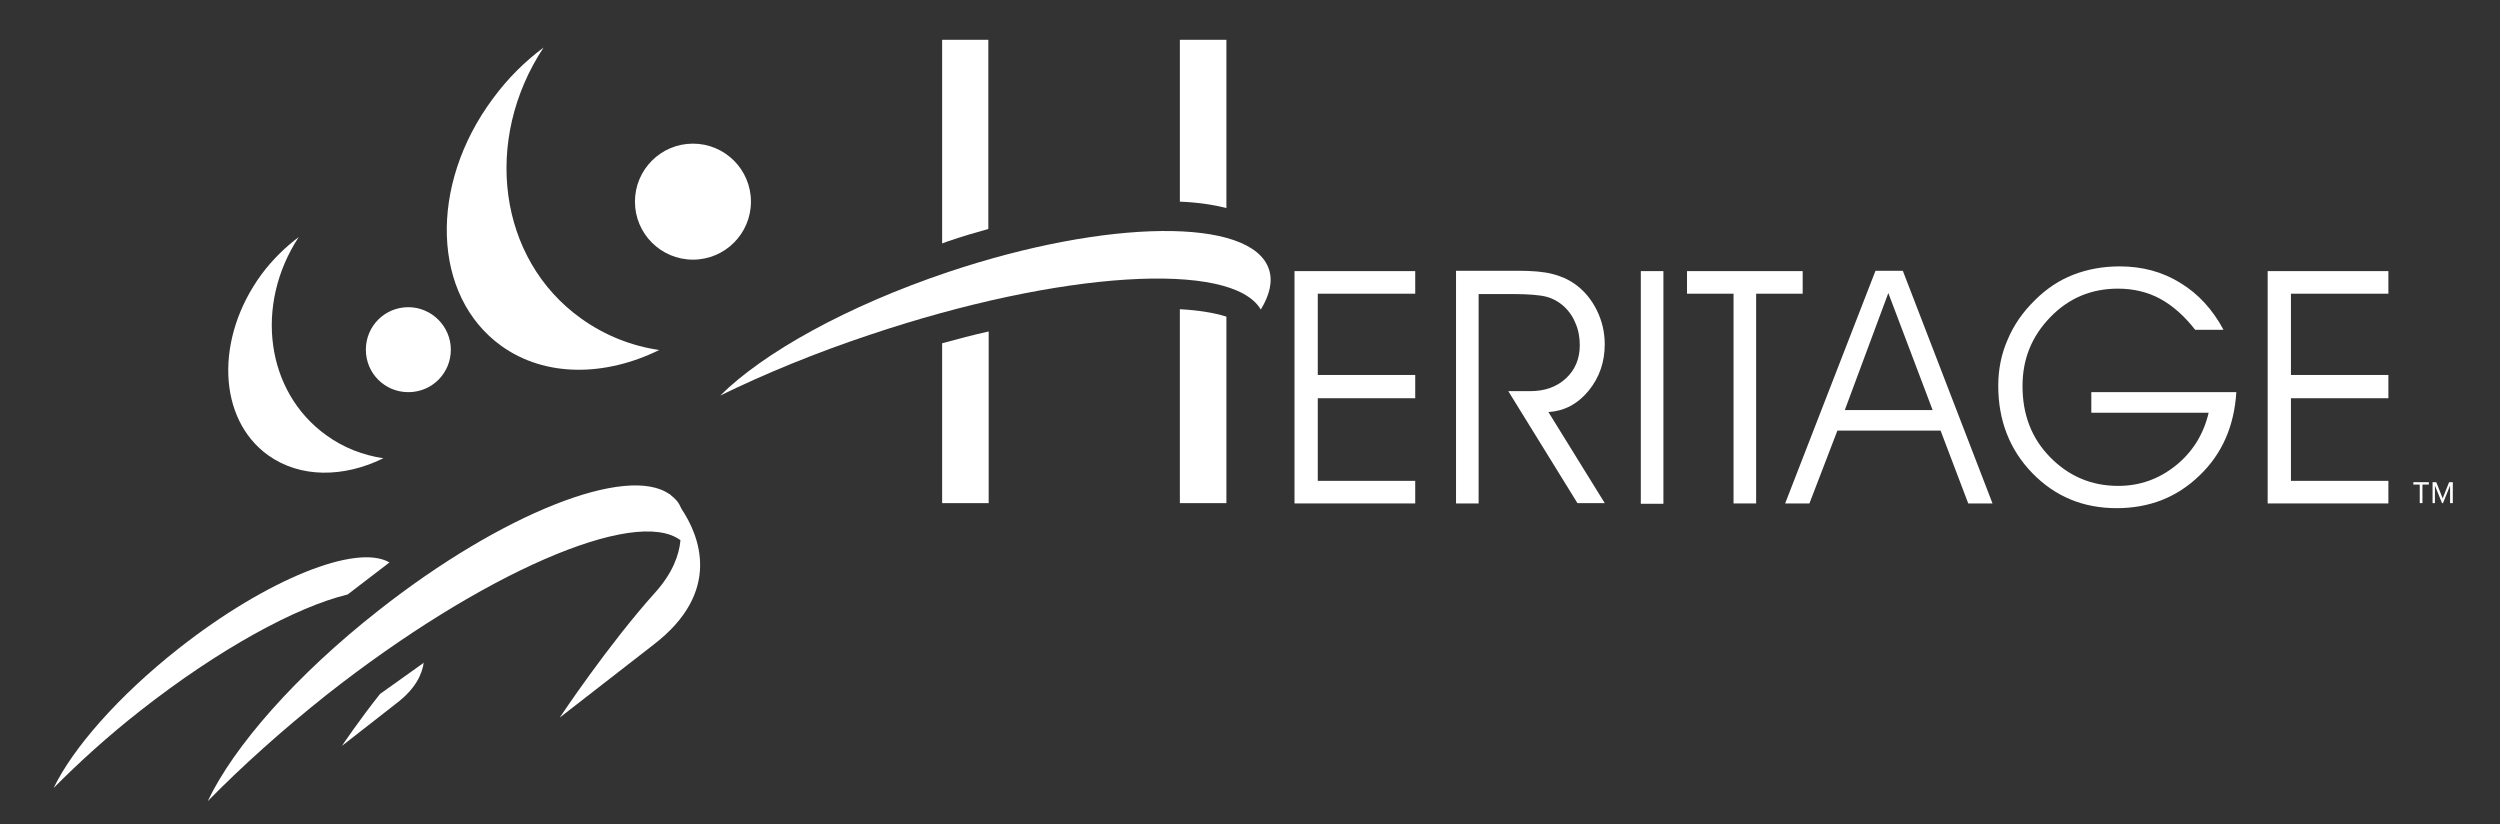 <?xml version="1.0" encoding="utf-8"?>
<!-- Generator: Adobe Illustrator 18.0.0, SVG Export Plug-In . SVG Version: 6.00 Build 0)  -->
<!DOCTYPE svg PUBLIC "-//W3C//DTD SVG 1.1//EN" "http://www.w3.org/Graphics/SVG/1.1/DTD/svg11.dtd">
<svg version="1.1" id="Layer_1" xmlns="http://www.w3.org/2000/svg" xmlns:xlink="http://www.w3.org/1999/xlink" x="0px" y="0px"
	 viewBox="0 0 741.4 244.5" enable-background="new 0 0 741.4 244.5" xml:space="preserve">
<rect x="0" y="0" width="741.4" height="244.5" fill="#333333" stroke="none"/>
<g>
	<polygon fill="#FFFFFF" points="390.8,111.2 419.7,111.2 419.7,118.1 390.8,118.1 390.8,142.6 419.7,142.6 419.7,149.3 
		383.9,149.3 383.9,80.4 419.7,80.4 419.7,87.1 390.8,87.1 	"/>
	<g>
		<path fill="#FFFFFF" d="M438.5,87.1v62.2h-6.7v-69h18.6c4.1,0,7.4,0.3,9.8,0.9c2.5,0.6,4.8,1.6,6.8,3c2.7,1.9,4.9,4.5,6.5,7.7
			c1.6,3.2,2.4,6.6,2.4,10.2c0,5.3-1.6,9.9-4.8,13.8c-3.2,3.9-7.2,6-11.9,6.3l16.7,27h-8.1L447.3,116h6.5c4.4,0,7.9-1.3,10.6-3.8
			c2.7-2.5,4.1-5.8,4.1-9.8c0-2.4-0.4-4.6-1.3-6.6c-0.8-2-2-3.7-3.7-5.2c-1.4-1.2-3-2.1-4.9-2.6c-1.9-0.5-5.3-0.8-10.2-0.8H438.5z"
			/>
		<rect x="486.6" y="80.4" fill="#FFFFFF" width="6.7" height="69"/>
		<polygon fill="#FFFFFF" points="520.8,149.3 514.1,149.3 514.1,87.1 500.3,87.1 500.3,80.4 534.6,80.4 534.6,87.1 520.8,87.1 		
			"/>
		<path fill="#FFFFFF" d="M536.6,149.3h-7.2l26.8-69h8.1l26.6,69h-7.2l-8.2-21.6h-30.6L536.6,149.3z M573.1,121.5L560,86.9
			l-12.9,34.7H573.1z"/>
		<path fill="#FFFFFF" d="M620.2,116.3h43c-0.6,10-4.2,18.3-10.9,24.7c-6.7,6.5-14.9,9.7-24.6,9.7c-10,0-18.3-3.5-25-10.4
			c-6.7-6.9-10.1-15.6-10.1-25.9c0-4.8,0.9-9.4,2.8-13.7c1.8-4.3,4.5-8.2,8.1-11.7c3.4-3.4,7.2-5.9,11.3-7.5
			c4.1-1.6,8.7-2.5,13.8-2.5c6.7,0,12.7,1.6,18,4.9c5.3,3.2,9.6,7.9,12.8,13.9h-8.4c-3.2-4.1-6.7-7.2-10.4-9.2c-3.7-2-7.9-3-12.5-3
			c-7.9,0-14.6,2.8-20.1,8.5c-5.5,5.7-8.2,12.4-8.2,20.4c0,8.5,2.7,15.5,8.2,21.1c5.5,5.6,12.2,8.5,20.2,8.5c6.3,0,12-2,17-6
			c5-4,8.3-9.3,9.8-15.7h-34.8V116.3z"/>
		<polygon fill="#FFFFFF" points="679.4,111.2 708.3,111.2 708.3,118.1 679.4,118.1 679.4,142.6 708.3,142.6 708.3,149.3 
			672.5,149.3 672.5,80.4 708.3,80.4 708.3,87.1 679.4,87.1 		"/>
		<path fill="#FFFFFF" d="M222.7,59.8c0,9.5-7.7,17.2-17.2,17.2c-9.5,0-17.2-7.7-17.2-17.2c0-9.5,7.7-17.2,17.2-17.2
			C215,42.6,222.7,50.3,222.7,59.8"/>
		<path fill="#FFFFFF" d="M202.1,150.9c-0.4-0.9-0.8-1.7-1.4-2.4c-0.5-0.6-1.1-1.1-1.7-1.6c-0.3-0.3-0.5-0.5-0.5-0.5
			s0.1,0.1,0.1,0.2c-12.5-9-49.7,5.6-86.3,34.4c-24.6,19.3-43,40.4-50.7,56.6c10.1-10.3,22-21,35.2-31.5c46-36.2,91.6-55.9,105-45.9
			c-0.4,4.5-2.4,9.8-7.4,15.4c-14.2,15.8-28.4,37.2-28.4,37.2l27.8-21.6C214.4,175.4,207.3,158.7,202.1,150.9"/>
		<path fill="#FFFFFF" d="M148.7,102.6c13,9.3,30.7,9.1,46.8,1.2c-8.2-1.2-16.1-4.3-23.1-9.3c-24.7-17.6-29.3-53-11.2-80.4
			c-5.5,4.1-10.6,9.1-15,15.1C127,55,128.1,87.8,148.7,102.6"/>
		<path fill="#FFFFFF" d="M79.5,135c9.5,6.8,22.4,6.7,34.2,0.9c-6-0.9-11.8-3.1-16.9-6.8c-18-12.9-21.4-38.7-8.2-58.8
			c-4,3-7.8,6.7-11,11C63.7,100.2,64.5,124.2,79.5,135 M121.1,91.1c-7,0-12.6,5.6-12.6,12.6c0,7,5.6,12.6,12.6,12.6
			c7,0,12.6-5.6,12.6-12.6C133.7,96.8,128,91.1,121.1,91.1 M103.1,176.3l12.4-9.5c-9.7-5.7-36.3,4.9-62.5,25.5
			c-18,14.2-31.4,29.6-37.1,41.4c7.4-7.5,16.1-15.4,25.8-23C64.9,192.5,87.8,180,103.1,176.3L103.1,176.3z M120,200.6l-7.3,5.2
			c-6.2,7.8-11.3,15.4-11.3,15.4l16.4-12.8c5.3-4.1,7.4-8.3,7.9-12.1l-0.1,0.3L120,200.6z"/>
		<path fill="#FFFFFF" d="M279.4,11.8v60.4c0.6-0.2,1.1-0.4,1.6-0.6c4.1-1.4,8.1-2.6,12.1-3.7V11.8H279.4z"/>
		<path fill="#FFFFFF" d="M279.4,149.2h13.8V98.3c-4.5,1-9.1,2.2-13.8,3.5V149.2z"/>
		<path fill="#FFFFFF" d="M349.9,11.8v48c5.2,0.2,9.9,0.9,13.8,1.9V11.8H349.9z M349.9,149.2h13.8V93.9c-3.8-1.2-8.4-1.9-13.8-2.2
			V149.2z"/>
		<path fill="#FFFFFF" d="M281.1,80.7c-30,10.1-54.7,23.9-67.5,36.6c13.1-6.4,28.1-12.6,44.3-18c56.8-19.1,107.5-22.1,116-7.5
			c2.7-4.4,3.6-8.5,2.4-12C371.1,64.4,328.5,64.8,281.1,80.7"/>
		<polygon fill="#FFFFFF" points="717.6,149.2 717.6,143.7 715.7,143.7 715.7,143 720.3,143 720.3,143.7 718.4,143.7 718.4,149.2 		
			"/>
		<polygon fill="#FFFFFF" points="726.6,149.2 726.6,144 724.5,149.2 724.2,149.2 722.1,144 722.1,149.2 721.4,149.2 721.4,143 
			722.5,143 724.4,147.8 726.3,143 727.4,143 727.4,149.2 		"/>
	</g>
</g>
</svg>
